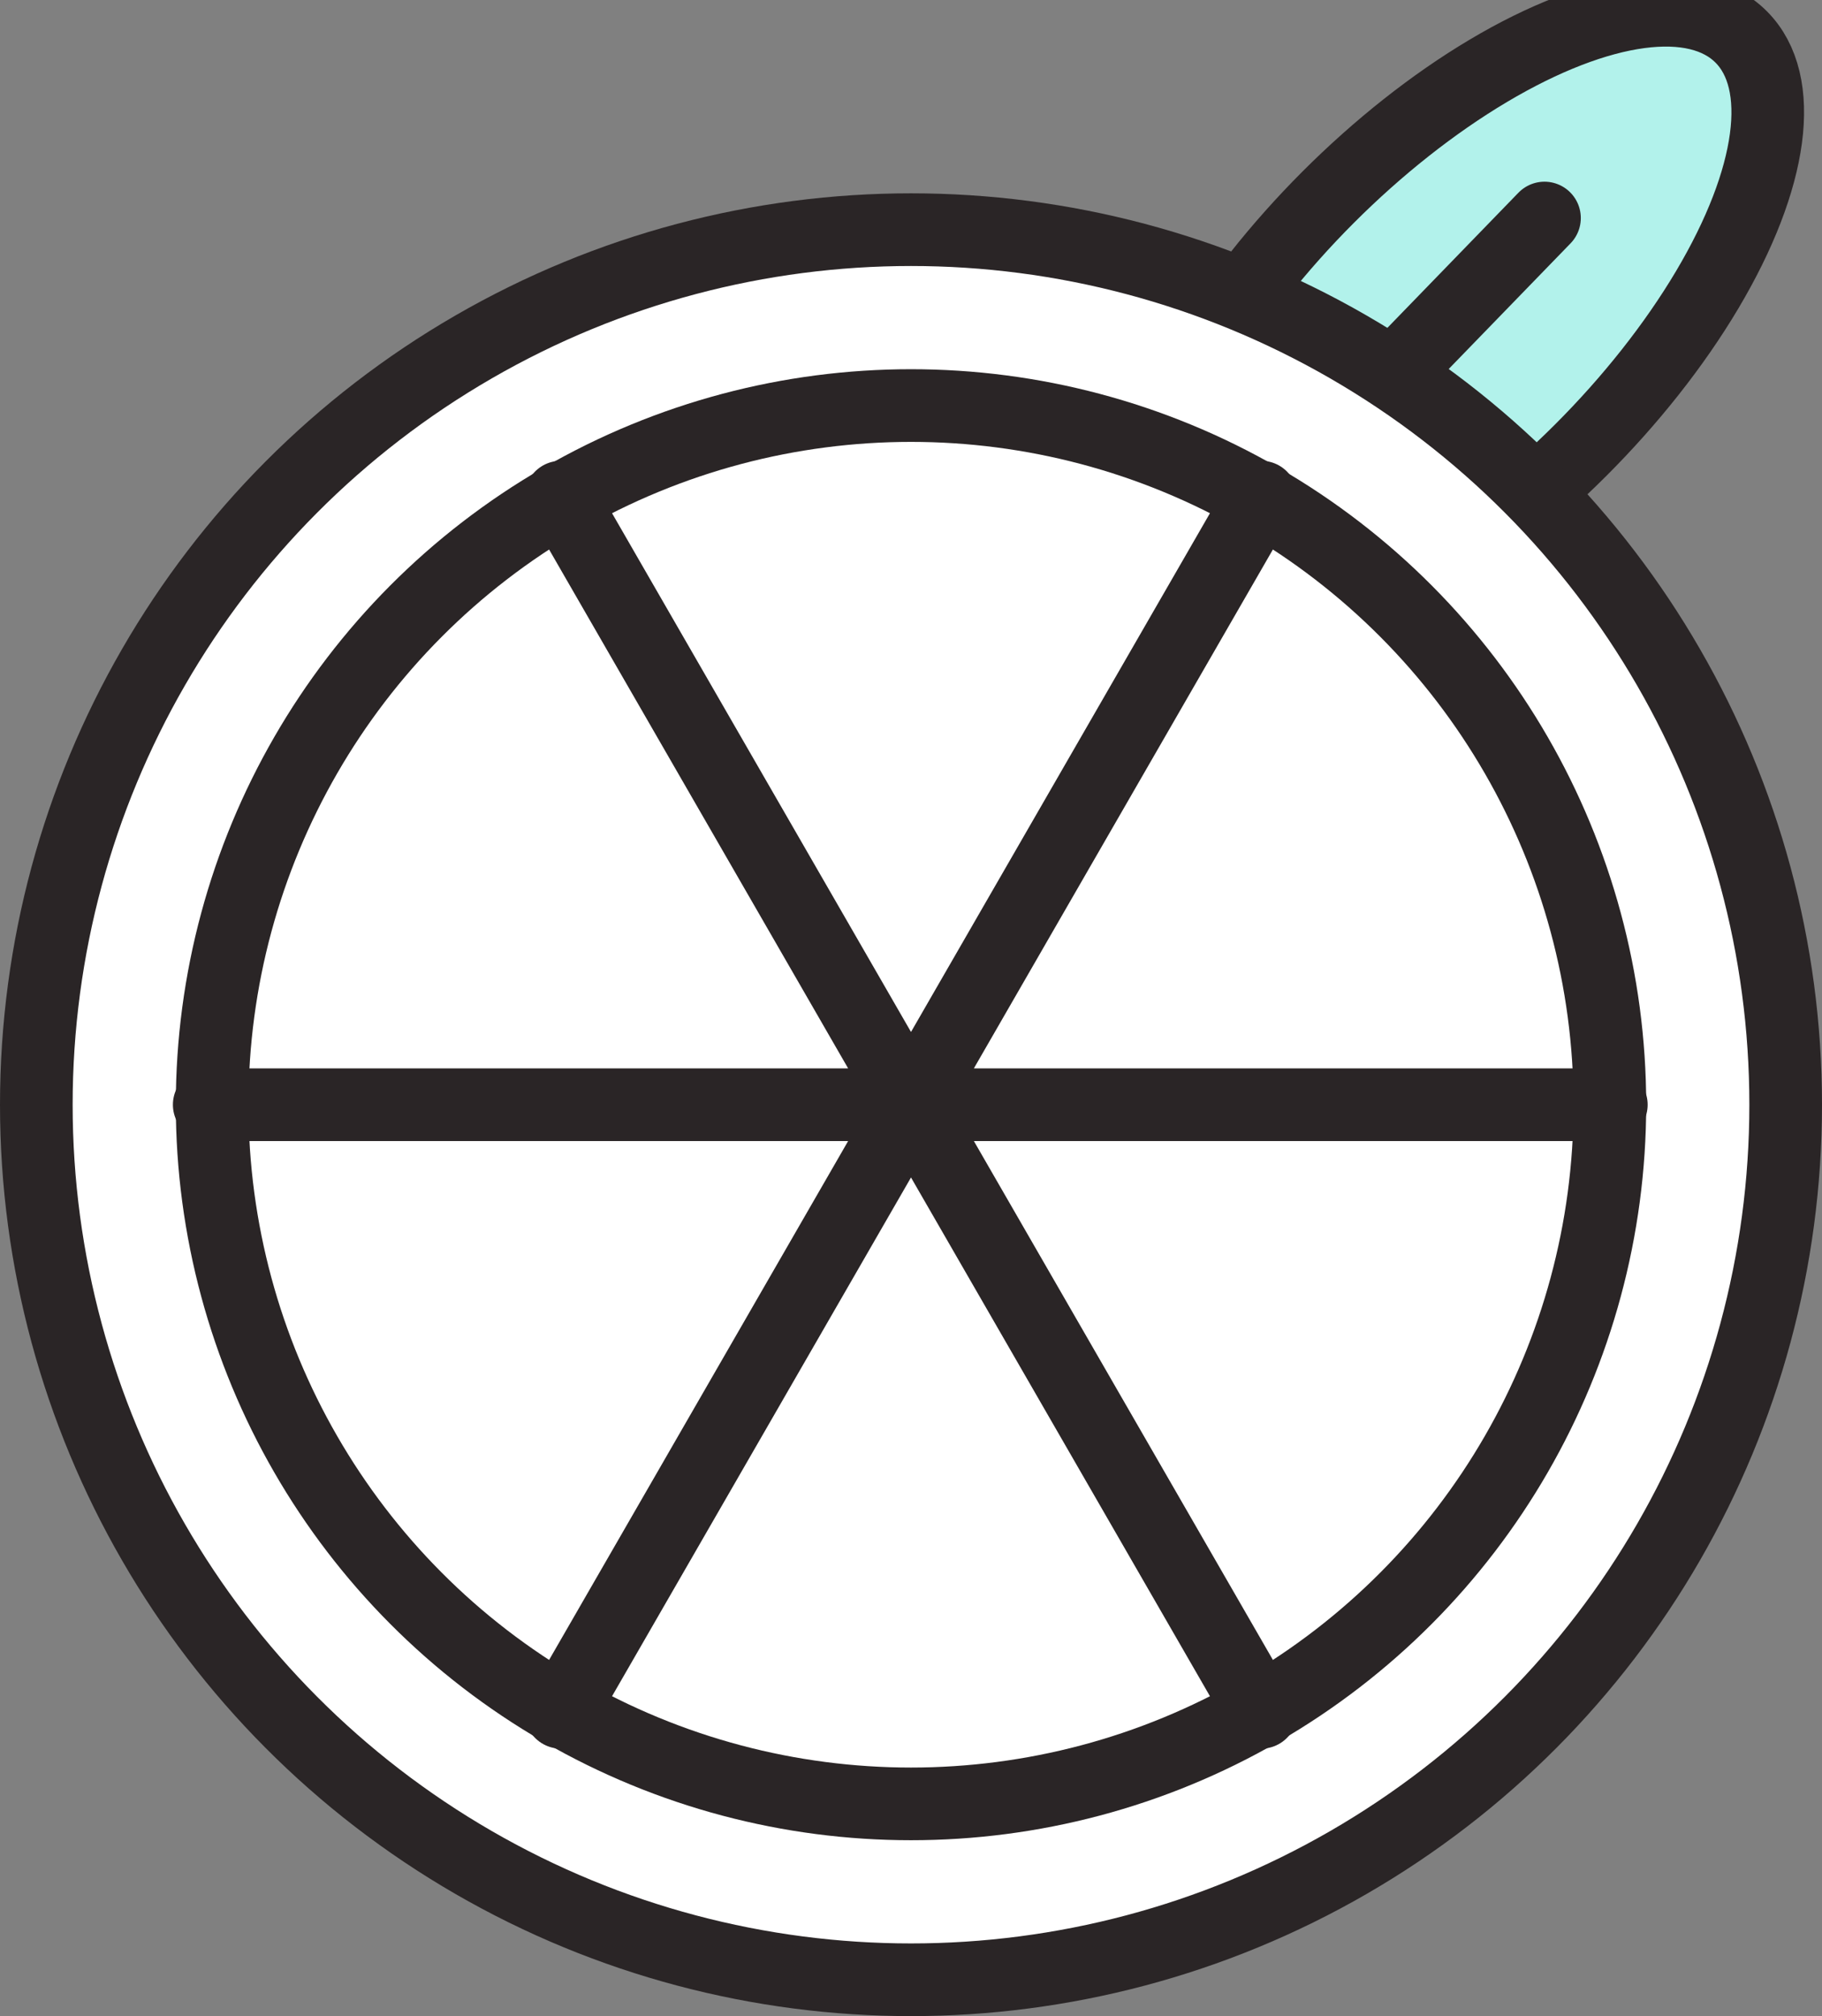 <?xml version="1.0" encoding="utf-8"?>
<!-- Generator: Adobe Illustrator 24.0.1, SVG Export Plug-In . SVG Version: 6.00 Build 0)  -->
<svg version="1.1" id="Layer_1" xmlns="http://www.w3.org/2000/svg" xmlns:xlink="http://www.w3.org/1999/xlink" x="0px" y="0px"
	 width="125.4px" height="138.7px" viewBox="0 0 125.4 138.7" style="enable-background:new 0 0 125.4 138.7;" xml:space="preserve"
	>
<rect x="0" y="0" width="125.4" height="138.7" fill="#808080" stroke="none"/>
<style type="text/css">
	.st0{fill:#B2F2EB;stroke:#2A2526;stroke-width:5;stroke-linecap:round;stroke-linejoin:round;stroke-miterlimit:10;}
	.st1{fill:#FFFFFF;stroke:#2A2526;stroke-width:5;stroke-linecap:round;stroke-linejoin:round;}
	.st2{fill:#FFFFFF;stroke:#2A2526;stroke-width:5;stroke-linecap:round;stroke-linejoin:round;stroke-miterlimit:10;}
</style>
<g>
	
		<ellipse transform="matrix(0.707 -0.707 0.707 0.707 13.572 77.267)" class="st0" cx="100.1" cy="22.3" rx="27.9" ry="12.3"/>
	<line class="st1" x1="106.3" y1="15" x2="73.8" y2="48.5"/>
	<circle class="st2" cx="62.7" cy="76" r="60.2"/>
	<g>
		<circle class="st1" cx="62.7" cy="76" r="48.1"/>
		<polygon class="st1" points="62.7,76 86.8,34.2 62.7,76 110.9,76 62.7,76 86.8,117.8 62.7,76 38.6,117.8 62.7,76 14.4,76 62.7,76 
			38.6,34.2 		"/>
	</g>
</g>
</svg>
